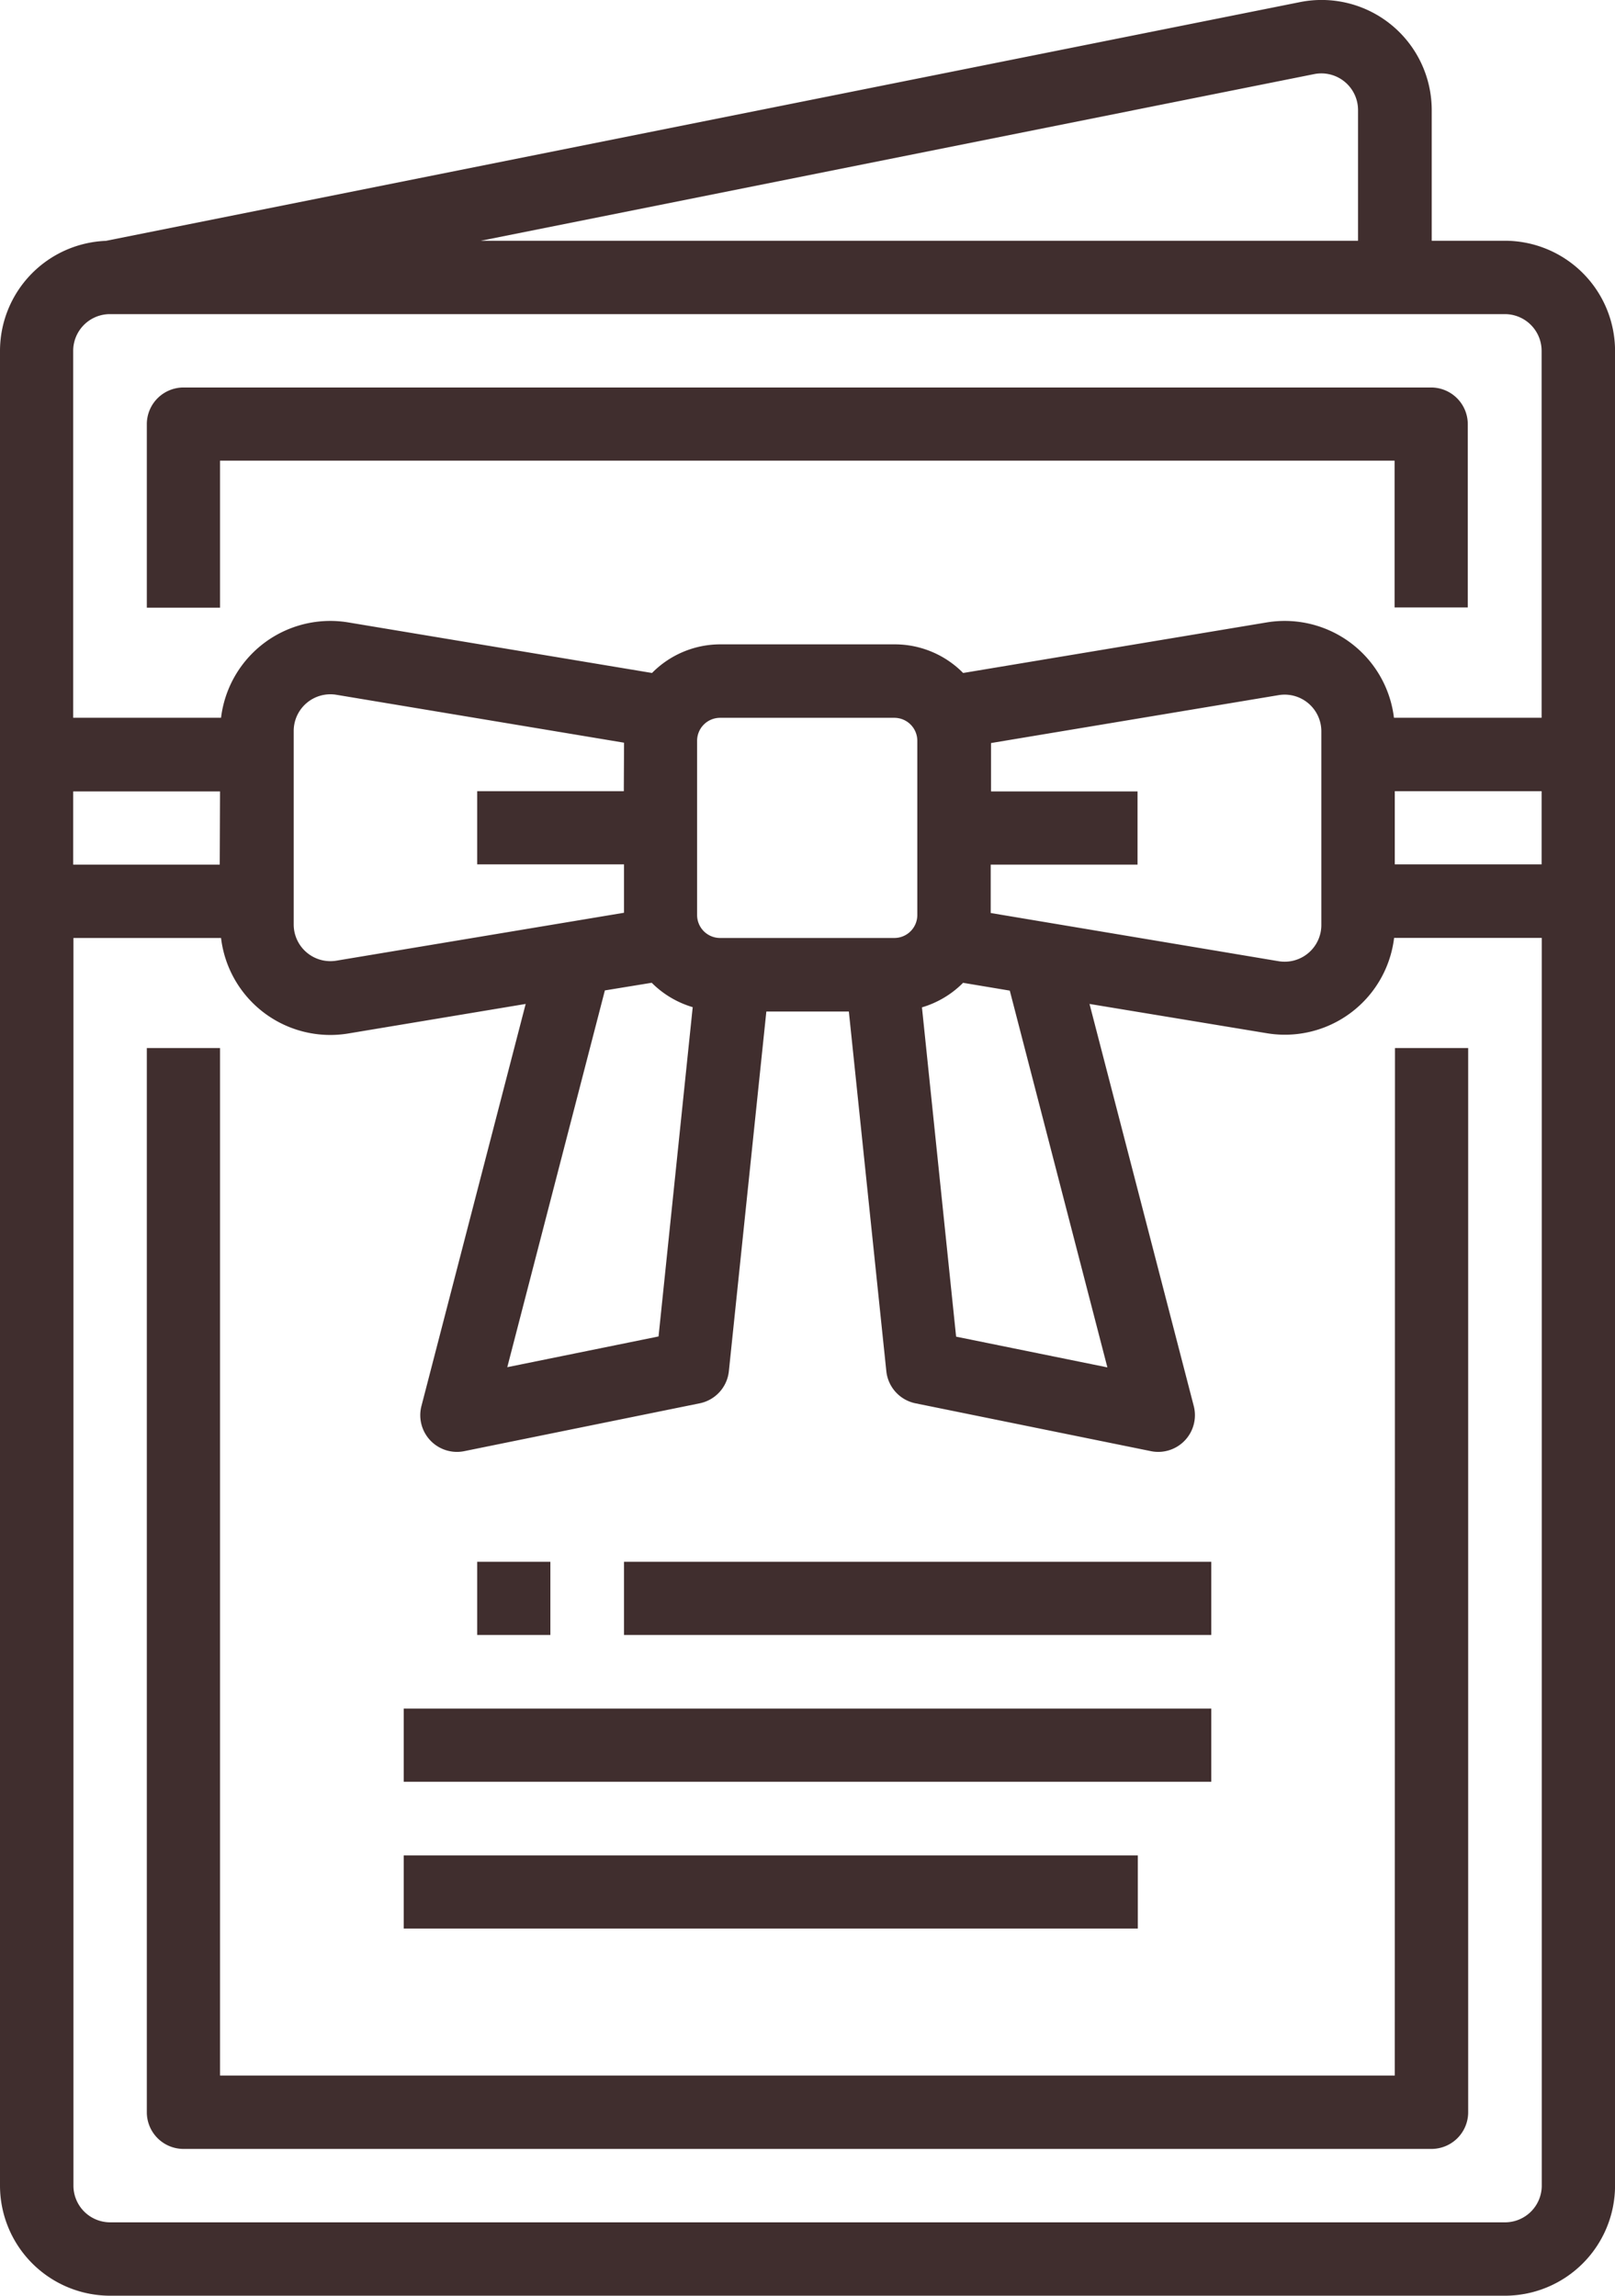 <svg xmlns="http://www.w3.org/2000/svg" width="33.097" height="47.059" viewBox="0 0 33.097 47.059">
  <g id="romance" transform="translate(-80 4.484)">
    <path id="Path_1588" data-name="Path 1588" d="M110.841.451h-1.5V-2.228a2.257,2.257,0,0,0-.826-1.745,2.257,2.257,0,0,0-1.873-.468L82.171.453A2.259,2.259,0,0,0,80,2.707v37.61a2.259,2.259,0,0,0,2.257,2.257h28.584a2.259,2.259,0,0,0,2.257-2.257V2.707A2.259,2.259,0,0,0,110.841.451Zm-3.909-3.416a.752.752,0,0,1,.624.156.752.752,0,0,1,.275.582V.451H89.853ZM82.257,1.955h28.584a.753.753,0,0,1,.752.752v7.522h-3.026a2.255,2.255,0,0,0-2.611-1.954L99.738,9.311a1.968,1.968,0,0,0-1.4-.587H94.762a1.968,1.968,0,0,0-1.4.587L87.141,8.275a2.255,2.255,0,0,0-2.611,1.954H81.5V2.707a.753.753,0,0,1,.752-.752Zm26.327,9.779h3.009v1.5h-3.009Zm-15.8,0H89.779v1.5h3.009v.992l-5.894.982a.752.752,0,0,1-.875-.742V10.5a.752.752,0,0,1,.876-.742l5.894.982Zm.572,3.927a1.976,1.976,0,0,0,.84.5l-.7,6.75-3.1.63,2-7.723Zm1.4-.918a.471.471,0,0,1-.47-.47V10.7a.471.471,0,0,1,.47-.47h3.573a.471.471,0,0,1,.47.47v3.573a.471.471,0,0,1-.47.47Zm4.975.918.963.161,2,7.723-3.1-.63-.7-6.75a1.976,1.976,0,0,0,.84-.5Zm.572-1.43v-.992h3.009v-1.5H100.31v-.992l5.894-.982a.752.752,0,0,1,.875.742v3.97a.752.752,0,0,1-.876.742Zm-15.8-.992H81.5v-1.5h3.009ZM110.841,41.07H82.257a.753.753,0,0,1-.752-.752V14.743H84.53A2.255,2.255,0,0,0,87.141,16.7l3.632-.605-2.136,8.241a.752.752,0,0,0,.878.926l4.822-.98a.752.752,0,0,0,.6-.659l.768-7.372h1.691l.768,7.372a.752.752,0,0,0,.6.659l4.822.98a.752.752,0,0,0,.878-.926l-2.136-8.241,3.631.6a2.255,2.255,0,0,0,2.611-1.954h3.026V40.318a.753.753,0,0,1-.752.752Z" fill="#402e2e"/>
    <path id="Path_1589" data-name="Path 1589" d="M137.575,245.062H113.5V224H112v21.814a.752.752,0,0,0,.752.752h25.575a.752.752,0,0,0,.752-.752V224h-1.5Z" transform="translate(-28.991 -207.001)" fill="#402e2e"/>
    <path id="Path_1590" data-name="Path 1590" d="M113.5,81.5h24.071v3.009h1.5V80.752a.752.752,0,0,0-.752-.752H112.752a.752.752,0,0,0-.752.752v3.761h1.5Z" transform="translate(-28.991 -76.541)" fill="#402e2e"/>
    <path id="Path_1591" data-name="Path 1591" d="M184,336h1.5v1.5H184Z" transform="translate(-94.221 -308.47)" fill="#402e2e"/>
    <path id="Path_1592" data-name="Path 1592" d="M216,336h12.035v1.5H216Z" transform="translate(-123.212 -308.47)" fill="#402e2e"/>
    <path id="Path_1593" data-name="Path 1593" d="M168,368h16.549v1.5H168Z" transform="translate(-79.726 -337.461)" fill="#402e2e"/>
    <path id="Path_1594" data-name="Path 1594" d="M168,400h15.044v1.5H168Z" transform="translate(-79.726 -366.452)" fill="#402e2e"/>
  </g>
</svg>
